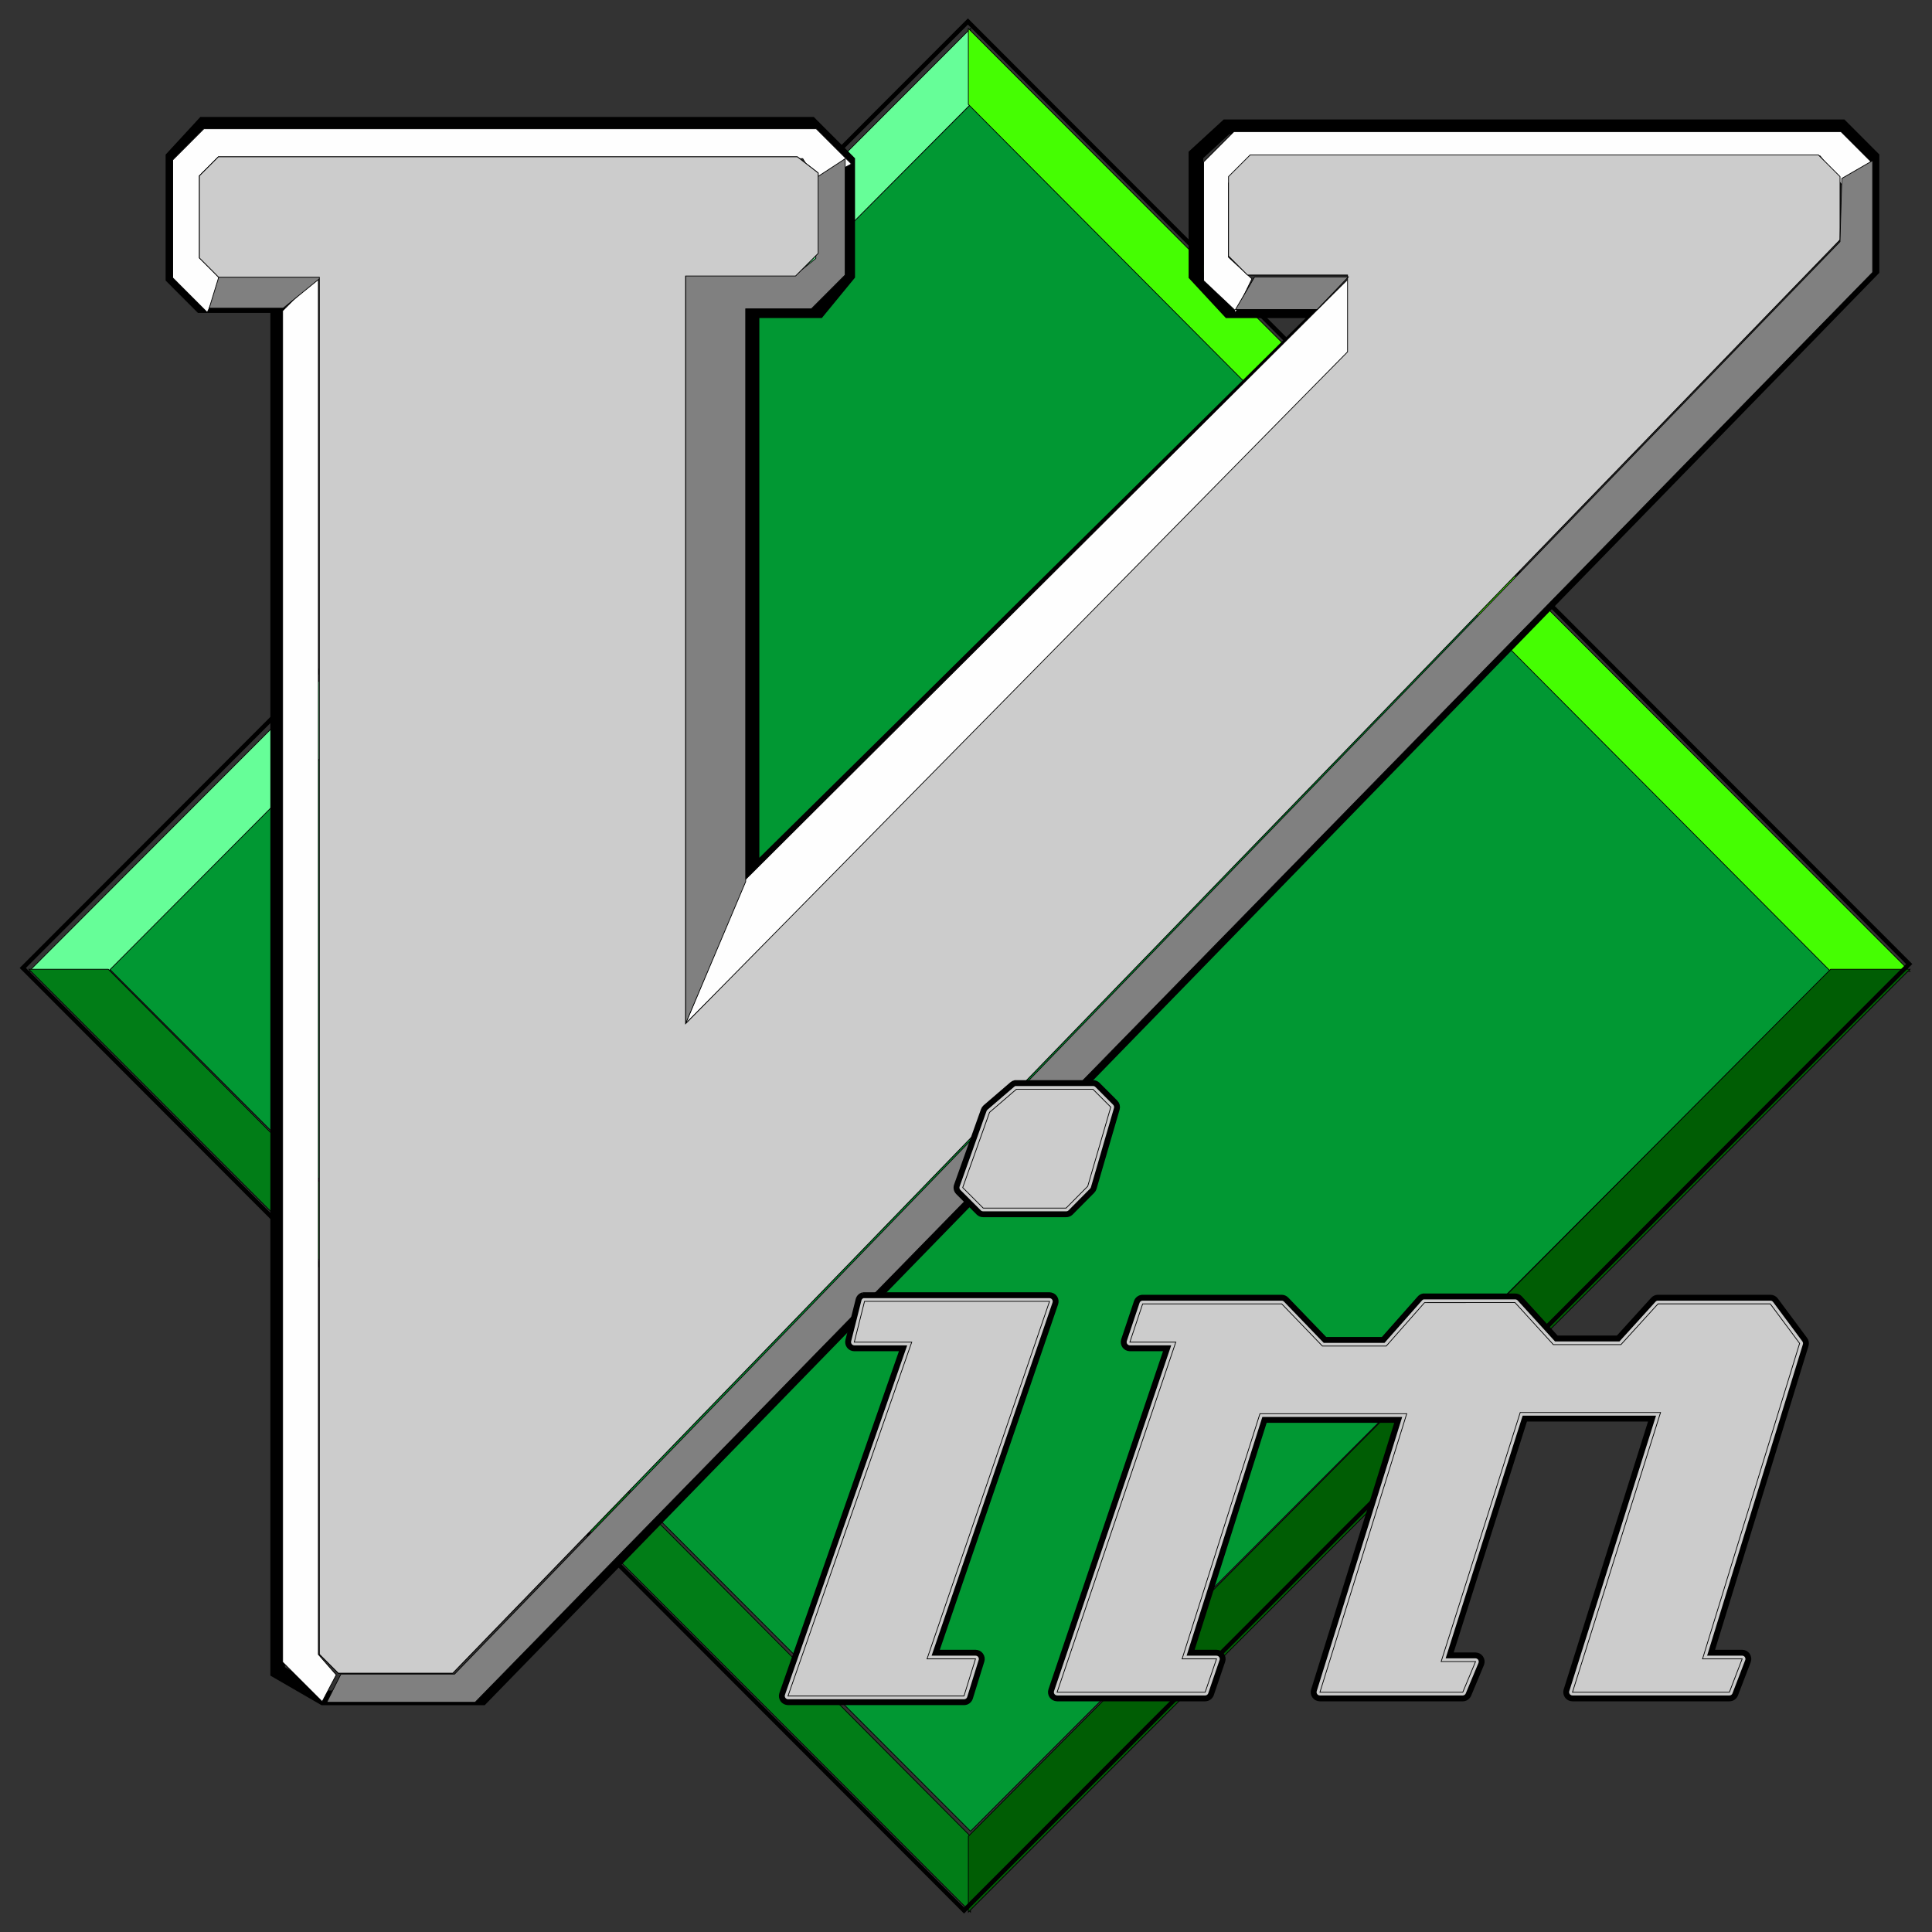 <svg width="442" height="442" viewBox="0 0 442 442" fill="none" xmlns="http://www.w3.org/2000/svg">
<rect x="0" y="0" width="442" height="442" fill="#333333" stroke="none"/>
<path d="M222.857 23.049L24.762 221.409L222.033 418.944L420.128 220.583L222.857 23.049Z" fill="#019833" stroke="black" stroke-width="0.167"/>
<path d="M222.032 23.876V6.519L6.604 222.238H24.763L222.032 23.876Z" fill="#66FE98" stroke="black" stroke-width="0.167"/>
<path d="M221.537 23.876V6.519L436.965 222.238H418.806L221.537 23.876Z" fill="#45FE02" stroke="black" stroke-width="0.167"/>
<path d="M222.032 420.103V437.459L6.604 221.741H24.763L222.032 420.103Z" fill="#017D17" stroke="black" stroke-width="0.167"/>
<path d="M46.567 28.427H185.474L193.935 36.901V62.907L187.223 71.089H172.048V200.248L302.787 71.102H281.192L273.605 62.92V35.44L280.609 29.011H421.267L428.271 36.024V61.739L110.186 388.436H74L63.526 382.38V69.922H45.985L39.565 63.492V36.023L46.567 28.427Z" stroke="black" stroke-width="3.349"/>
<path d="M221.535 420.103V437.459L436.964 221.74H418.805L221.535 420.103Z" fill="#005D04" stroke="black" stroke-width="0.167"/>
<path d="M221.437 4.919L5.211 221.449L220.549 437.074L436.789 220.547L221.437 4.919Z" stroke="black" stroke-width="1.005"/>
<path d="M186.952 41.646L194.794 37.513L186.746 29.467H46.635L39.516 36.596V63.56L47.409 71.463L51.175 63.56L46.223 58.601V39.593L49.937 36.287H183.651L186.952 41.646Z" fill="#FEFEFE" stroke="black" stroke-width="0.167"/>
<path d="M286.011 35.44L281.063 40.394V58.583L285.396 62.921H308.292V80.496L156.842 234.209V63.141H182.011L187.175 57.97V39.564L182.408 35.875H49.954L45.621 40.214V59.017L50.027 63.429H73.064V378.451L77.397 382.789H103.578L420.958 54.857V40.397L416.009 35.443L286.011 35.44Z" stroke="black" stroke-width="0.168"/>
<path d="M72.832 62.908V378.499L76.918 383.175L73.713 389.289L64.662 380.251V71.102L72.832 62.908Z" fill="#FEFEFE" stroke="black" stroke-width="0.167"/>
<path d="M50.197 62.908L47.863 70.506H64.789L74.127 62.908H50.197Z" fill="#808080" stroke="black" stroke-width="0.167"/>
<path d="M282.697 71.44L286.411 63.794L281.045 58.836V41.891L287.237 35.692H416.425L421.377 42.304L428.394 37.346L421.171 30.115H282.284L275.371 37.038V64.221L282.542 70.989M170.314 201.445L156.824 234.222L309.123 81.317V63.137L170.314 201.445Z" fill="#FEFEFE"/>
<path d="M282.697 71.44L286.411 63.794L281.045 58.836V41.891L287.237 35.692H416.425L421.377 42.304L428.394 37.346L421.171 30.115H282.284L275.371 37.038V64.221L282.542 70.989M170.314 201.445L156.824 234.222L309.123 81.317V63.137L170.314 201.445Z" stroke="black" stroke-width="0.167"/>
<path d="M186.645 40.699L193.357 36.315V62.906L185.624 70.649H170.594V201.707L156.877 234.143V62.908H181.974L186.643 59.11L186.645 40.699Z" fill="#808080" stroke="black" stroke-width="0.167"/>
<path d="M286.011 35.44L281.063 40.394V58.583L285.396 62.921H308.292V80.496L156.842 234.209V63.141H182.011L187.175 57.97V39.564L182.408 35.875H49.954L45.621 40.214V59.017L50.027 63.429H73.064V378.451L77.397 382.789H103.578L420.958 54.857V40.397L416.009 35.443L286.011 35.44Z" fill="#CCCCCC" stroke="black" stroke-width="0.168"/>
<path d="M421.367 40.82L428.415 36.745V62.31L108.701 389.444H74.758L78.001 382.992H104L420.953 55.285L421.367 40.82ZM308.479 63.347L301.33 70.81H282.651L287.029 63.347H308.477H308.479Z" fill="#808080" stroke="black" stroke-width="0.167"/>
<path d="M232.24 247.787C231.999 247.837 231.775 247.95 231.59 248.113L225.449 253.393C225.263 253.564 225.126 253.775 225.052 254.007L218.911 271.22C218.727 271.735 218.852 272.311 219.237 272.701L223.932 277.401C224.203 277.662 224.566 277.805 224.944 277.797H243.902C244.279 277.803 244.642 277.661 244.915 277.401L249.863 272.409C250.034 272.238 250.158 272.027 250.225 271.795L255.498 253.678C255.57 253.434 255.575 253.178 255.512 252.932C255.449 252.686 255.32 252.458 255.136 252.268L251.056 248.182C250.784 247.921 250.421 247.777 250.043 247.786H232.528C232.433 247.776 232.336 247.777 232.24 247.787ZM197.501 296.311C196.97 296.426 196.55 296.833 196.418 297.361L194.072 306.69C194.019 306.899 194.014 307.115 194.059 307.325C194.103 307.535 194.195 307.734 194.328 307.91C194.452 308.077 194.618 308.214 194.812 308.31C195.006 308.406 195.222 308.458 195.443 308.463H206.602L178.939 387.544C178.794 387.975 178.865 388.453 179.129 388.824C179.393 389.195 179.819 389.407 180.275 389.423H220.539C221.16 389.433 221.715 389.039 221.911 388.447L224.547 379.949C224.68 379.516 224.598 379.043 224.326 378.678C224.202 378.503 224.031 378.359 223.83 378.259C223.629 378.159 223.403 378.106 223.174 378.105H214.074L241.436 298.194C241.581 297.762 241.51 297.284 241.246 296.913C240.982 296.542 240.556 296.33 240.1 296.314H197.778C197.682 296.304 197.585 296.304 197.489 296.314L197.501 296.311ZM325.622 296.601C325.314 296.665 325.032 296.83 324.827 297.071L316.449 306.545H303.125L294.24 297.324C293.975 297.05 293.612 296.892 293.228 296.89H261.414C260.815 296.891 260.282 297.266 260.078 297.83L257.153 306.581C257.008 307.012 257.078 307.49 257.342 307.861C257.607 308.232 258.032 308.444 258.489 308.461H267.011L240.505 386.674C240.36 387.105 240.431 387.583 240.695 387.954C240.959 388.325 241.384 388.537 241.841 388.554H275.713C276.312 388.552 276.845 388.177 277.049 387.614L279.649 379.984C279.794 379.553 279.723 379.075 279.459 378.704C279.195 378.333 278.769 378.121 278.313 378.105H272.39L289.291 324.842H319.879L300.595 386.711C300.462 387.145 300.544 387.617 300.816 387.982C300.941 388.157 301.111 388.301 301.312 388.401C301.514 388.501 301.739 388.555 301.968 388.556H334.648C335.215 388.551 335.725 388.211 335.948 387.688L338.874 380.674C338.959 380.458 338.991 380.228 338.967 380.001C338.943 379.773 338.864 379.553 338.735 379.356C338.617 379.169 338.448 379.013 338.245 378.901C338.042 378.79 337.811 378.728 337.574 378.72H331.651L348.84 324.551H377.946L358.374 386.709C358.241 387.142 358.323 387.615 358.595 387.98C358.719 388.155 358.89 388.299 359.091 388.399C359.292 388.499 359.518 388.552 359.747 388.554H395.642C396.232 388.558 396.763 388.199 396.978 387.65L399.904 380.021C399.982 379.805 400.008 379.576 399.978 379.35C399.949 379.125 399.865 378.908 399.733 378.714C399.467 378.333 399.032 378.105 398.579 378.105H391.464L413.095 307.773C413.24 307.329 413.159 306.843 412.877 306.471L406.16 297.431C405.882 297.078 405.455 296.877 405.006 296.889H379.331C378.937 296.882 378.558 297.04 378.283 297.322L370.207 306.218H356.051L347.673 297.033C347.399 296.75 347.032 296.592 346.626 296.599H325.935C325.839 296.59 325.742 296.59 325.646 296.599L325.622 296.601Z" fill="#CCCCCC" stroke="black" stroke-width="1.343" stroke-miterlimit="10"/>
<path d="M232.528 249.197L226.387 254.476L220.246 271.689L224.941 276.388H243.899L248.847 271.397L254.12 253.281L250.039 249.194L232.528 249.197ZM197.789 297.721L195.442 307.051H208.587L180.275 388.012H220.539L223.174 379.514H212.088L240.112 297.721H197.789ZM325.91 298.01L317.134 307.954H302.545L293.229 298.298H261.416L258.49 307.05H268.999L241.842 387.142H275.715L278.315 379.513H270.443L288.246 323.43H321.83L301.97 387.147H334.65L337.576 380.133H329.704L347.796 323.145H379.899L359.749 387.147H395.644L398.57 379.518H389.506L411.715 307.332L404.997 298.292H379.322L370.835 307.621H355.377L346.602 298.002L325.91 298.01Z" fill="#CCCCCC" stroke="black" stroke-width="0.168" stroke-miterlimit="10"/>
</svg>
